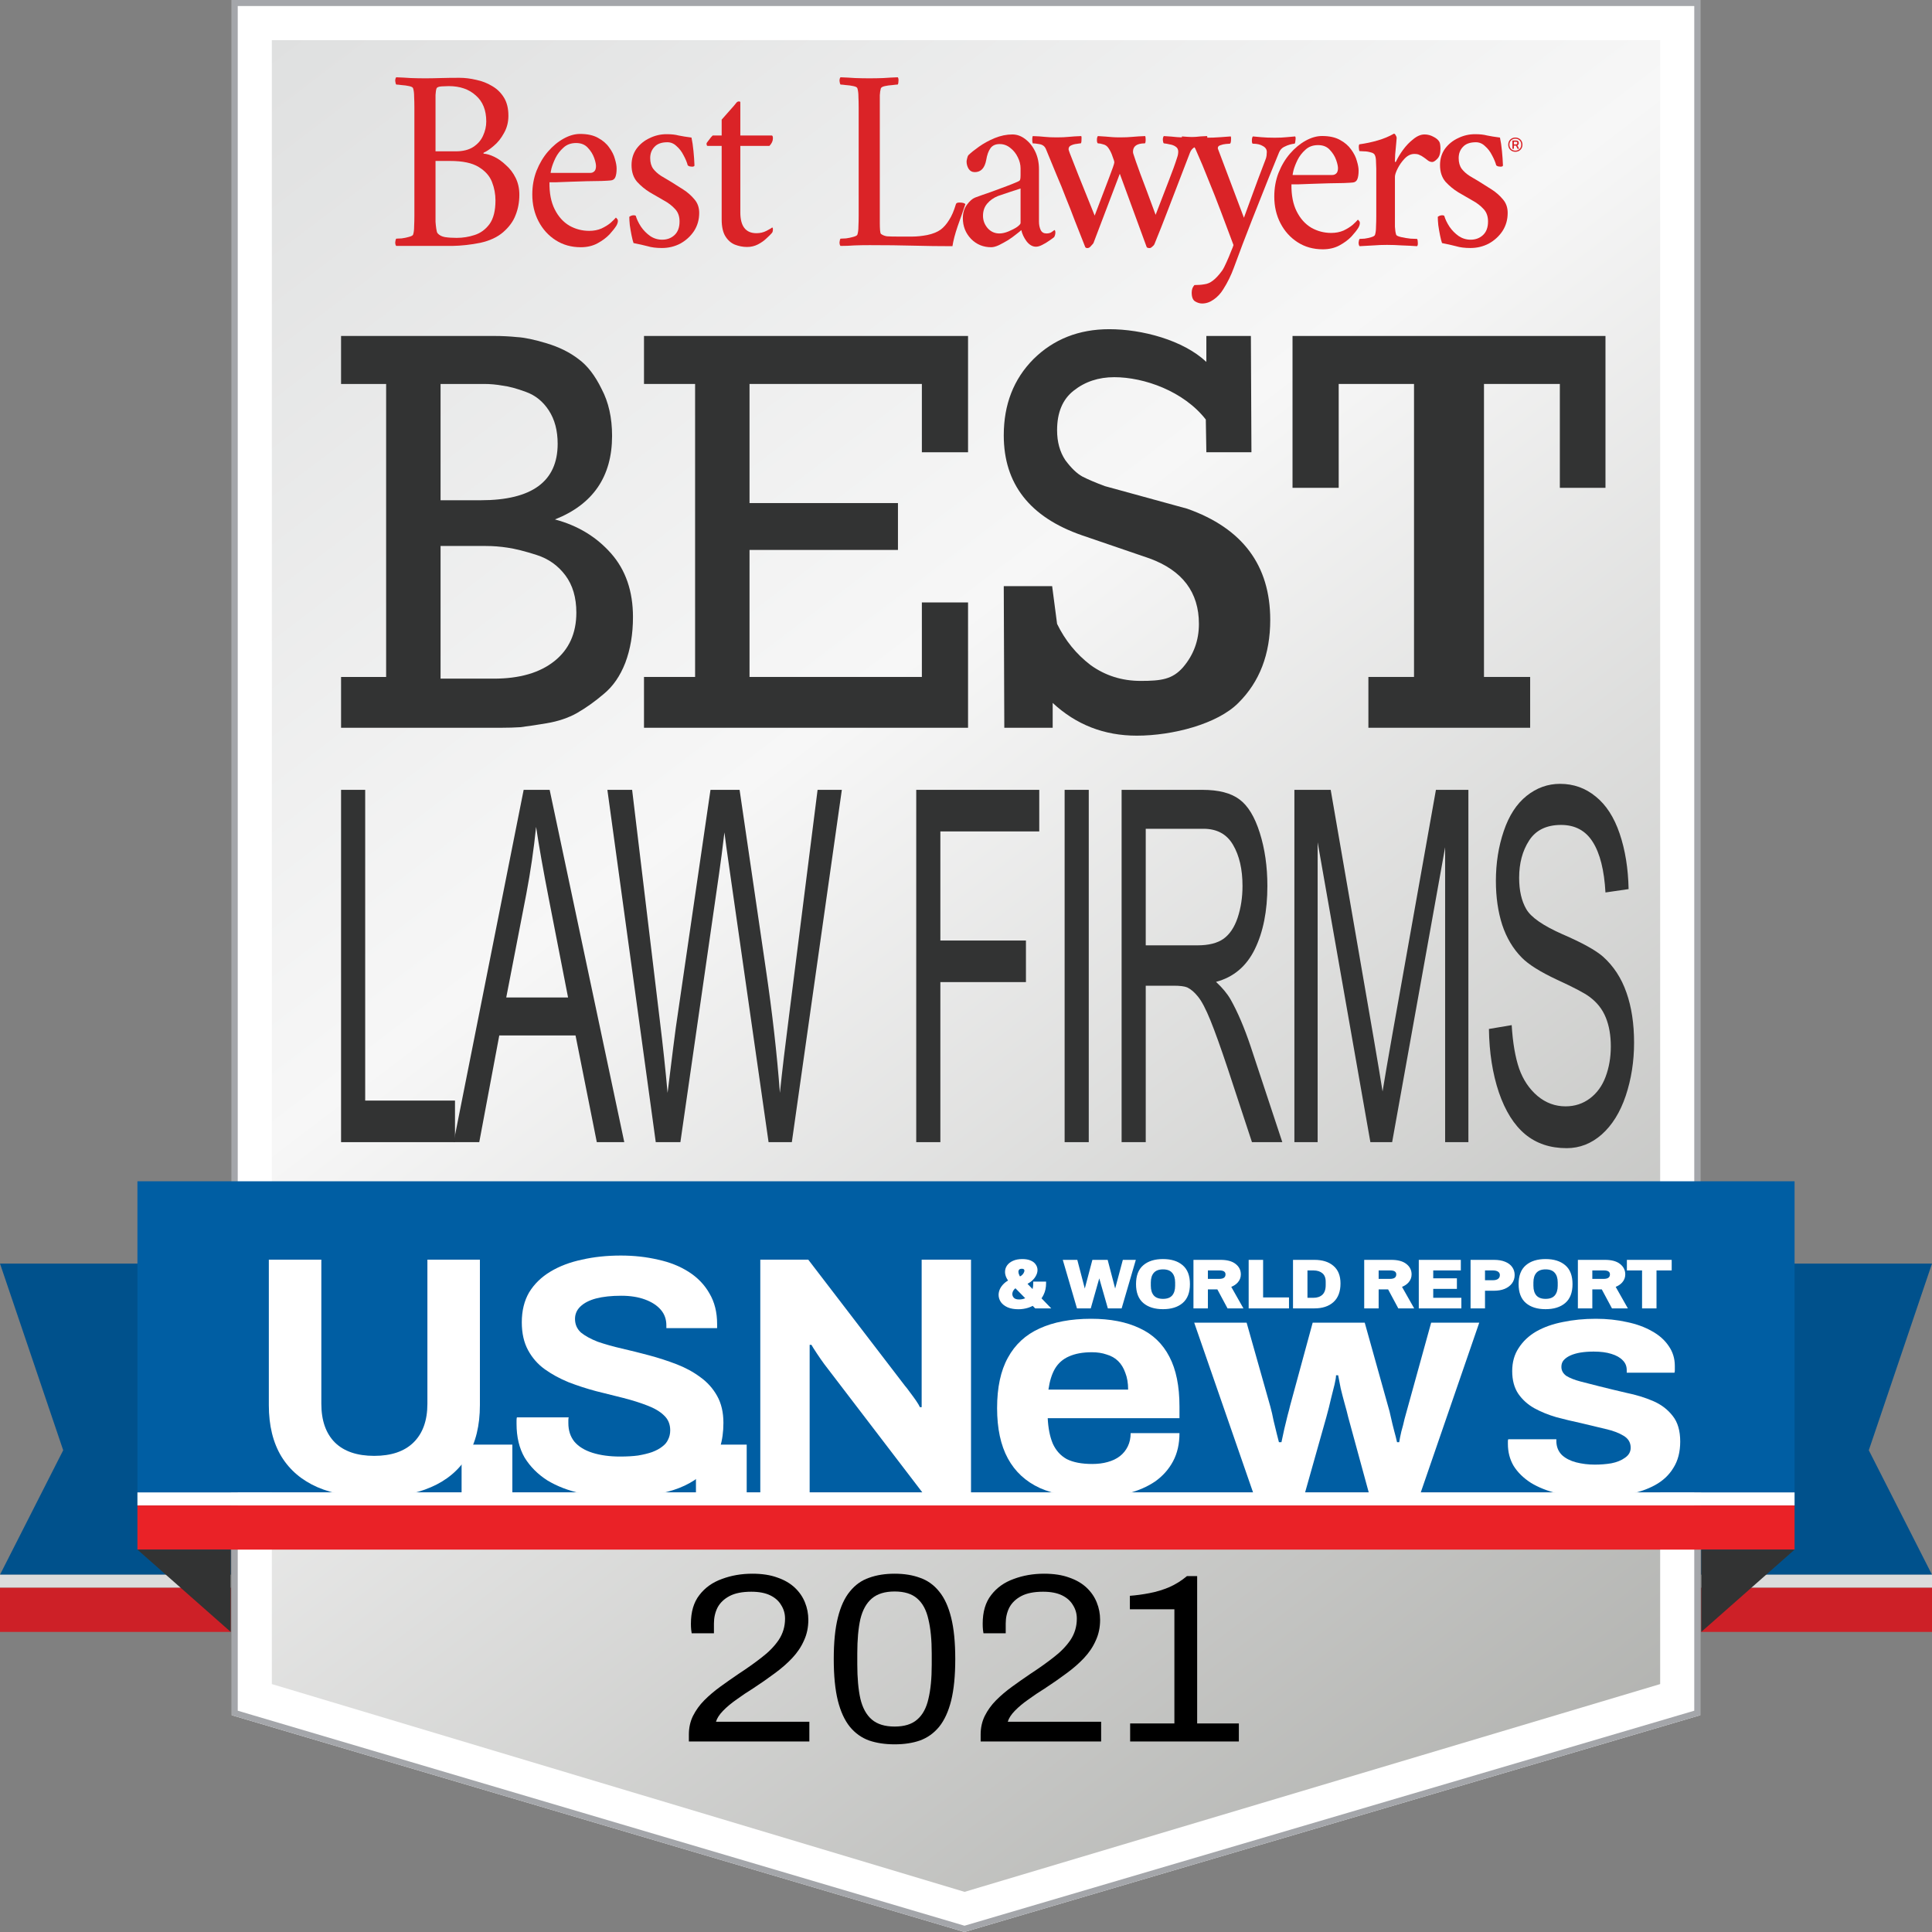 <svg width="244" height="244" viewBox="0 0 244 244" fill="none" xmlns="http://www.w3.org/2000/svg">
<rect x="0" y="0" width="244" height="244" fill="#808080" stroke="none"/>
<path d="M214.862 159.582H244L236.019 183.158L244 198.876H214.862V159.582Z" fill="#00518C"/>
<rect x="214.862" y="198.876" width="29.138" height="1.648" fill="#DBDBDC"/>
<rect x="214.862" y="200.524" width="29.138" height="5.577" fill="#CD2027"/>
<path d="M29.138 159.582H7.30157e-05L7.981 183.158L7.30157e-05 198.876H29.138V159.582Z" fill="#00518C"/>
<rect width="29.138" height="1.648" transform="matrix(-1 0 0 1 29.138 198.876)" fill="#DBDBDC"/>
<rect width="29.138" height="5.577" transform="matrix(-1 0 0 1 29.138 200.524)" fill="#CD2027"/>
<path d="M29.265 0H214.735V216.621L121.81 244L29.265 216.621V0Z" fill="white"/>
<path fill-rule="evenodd" clip-rule="evenodd" d="M213.975 0.761H30.025V216.053L121.811 243.207L213.975 216.053V0.761ZM214.735 216.621L121.81 244L29.265 216.621V0H214.735V216.621Z" fill="#A4A6AA"/>
<path d="M34.332 5.07H209.668V212.689L121.82 238.93L34.332 212.689V5.07Z" fill="url(#paint0_linear_17_81)"/>
<rect x="17.356" y="149.189" width="209.288" height="39.294" fill="#005EA3"/>
<rect x="17.356" y="188.482" width="209.288" height="1.648" fill="white"/>
<rect x="17.356" y="190.13" width="209.288" height="5.577" fill="#EA2227"/>
<path d="M29.138 206.101L17.356 195.707L29.138 195.707L29.138 206.101Z" fill="#323333"/>
<path d="M214.862 206.101L226.644 195.707L214.862 195.707L214.862 206.101Z" fill="#323333"/>
<path d="M43.074 91.912V85.495H48.767V48.491H43.074V42.431H62.444C63.416 42.431 64.365 42.478 65.291 42.573C66.217 42.621 67.466 42.882 69.04 43.358C70.614 43.833 71.956 44.498 73.067 45.354C74.178 46.162 75.15 47.422 75.983 49.133C76.863 50.796 77.302 52.769 77.302 55.05C77.302 60.184 74.895 63.701 70.082 65.603C72.951 66.363 75.312 67.789 77.163 69.881C79.015 71.972 79.941 74.658 79.941 77.937C79.941 80.076 79.617 82.001 78.969 83.713C78.321 85.376 77.418 86.683 76.261 87.634C75.15 88.585 74.016 89.393 72.859 90.058C71.748 90.676 70.475 91.104 69.04 91.342C67.605 91.579 66.495 91.746 65.708 91.841C64.967 91.888 64.18 91.912 63.347 91.912H43.074ZM55.64 63.179H60.709C67.189 63.179 70.429 60.802 70.429 56.049C70.429 54.385 70.059 52.983 69.318 51.842C68.577 50.701 67.605 49.917 66.402 49.489C65.245 49.061 64.273 48.8 63.486 48.705C62.699 48.562 61.912 48.491 61.125 48.491H55.64V63.179ZM55.64 85.709H62.375C65.615 85.709 68.161 84.972 70.012 83.499C71.864 82.025 72.789 79.981 72.789 77.367C72.789 75.466 72.327 73.897 71.401 72.661C70.475 71.425 69.272 70.57 67.79 70.095C66.309 69.619 65.083 69.31 64.111 69.168C63.185 69.025 62.259 68.954 61.334 68.954H55.64V85.709Z" fill="#323333"/>
<path d="M116.426 85.495V76.084H122.258V91.912H81.333V85.495H87.787V48.491H81.333V42.431H122.258V57.118H116.426V48.491H94.66V63.535H113.406V69.453H94.66V85.495H116.426Z" fill="#323333"/>
<path d="M126.838 91.912L126.769 74.024H132.879L133.504 78.793C134.522 80.884 135.934 82.619 137.739 83.998C139.59 85.329 141.696 85.994 144.057 85.994C146.649 85.994 148.061 85.804 149.403 84.283C150.745 82.714 151.416 80.884 151.416 78.793C151.416 74.8 149.333 72.043 145.168 70.522L136.628 67.599C130.055 65.317 126.769 61.111 126.769 54.979C126.769 51.082 128.019 47.873 130.518 45.354C133.064 42.835 136.258 41.575 140.099 41.575C144.219 41.575 149.439 42.953 152.355 45.71V42.431H157.979L158.049 57.118H152.355L152.286 52.983C149.509 49.418 144.52 47.636 140.724 47.636C138.734 47.636 137.021 48.206 135.587 49.347C134.198 50.44 133.504 52.103 133.504 54.337C133.504 55.811 133.851 57.071 134.545 58.116C135.286 59.115 136.003 59.804 136.697 60.184C137.438 60.564 138.387 60.968 139.544 61.396L149.939 64.248C156.928 66.72 160.423 71.402 160.423 78.294C160.423 82.619 159.08 86.113 156.396 88.775C153.757 91.437 148.107 92.91 143.571 92.91C139.451 92.91 135.911 91.532 132.948 88.775V91.912H126.838Z" fill="#323333"/>
<path d="M187.418 48.491V85.495H193.25V91.912H172.82V85.495H178.582V48.491H169.07V61.61H163.238V42.431H202.762V61.61H196.999V48.491H187.418Z" fill="#323333"/>
<path d="M43.074 144.247V99.753H46.121V138.996H57.463V144.247H43.074Z" fill="#323333"/>
<path d="M57.291 144.247L66.135 99.753H69.418L78.843 144.247H75.372L72.686 130.771H63.056L60.527 144.247H57.291ZM63.936 125.976H71.743L69.34 113.654C68.607 109.91 68.062 106.835 67.706 104.427C67.413 107.28 66.999 110.113 66.465 112.925L63.936 125.976Z" fill="#323333"/>
<path d="M82.819 144.247L76.708 99.753H79.834L83.337 128.92C83.714 131.975 84.039 135.01 84.311 138.025C84.898 133.27 85.243 130.528 85.348 129.8L89.731 99.753H93.406L96.705 122.273C97.532 127.858 98.129 133.108 98.496 138.025C98.789 135.213 99.171 131.985 99.643 128.343L103.256 99.753H106.319L100.004 144.247H97.066L92.213 110.345C91.804 107.513 91.563 105.773 91.49 105.125C91.249 107.169 91.024 108.909 90.814 110.345L85.929 144.247H82.819Z" fill="#323333"/>
<path d="M115.715 144.247V99.753H131.251V105.004H118.762V118.783H129.57V124.033H118.762V144.247H115.715Z" fill="#323333"/>
<path d="M134.456 144.247V99.753H137.504V144.247H134.456Z" fill="#323333"/>
<path d="M141.652 144.247V99.753H151.863C153.915 99.753 155.476 100.158 156.544 100.967C157.612 101.756 158.466 103.162 159.104 105.186C159.743 107.209 160.063 109.445 160.063 111.893C160.063 115.05 159.534 117.71 158.476 119.875C157.418 122.04 155.785 123.416 153.575 124.003C154.381 124.752 154.994 125.49 155.413 126.219C156.303 127.797 157.146 129.77 157.942 132.137L161.948 144.247H158.115L155.067 134.99C154.177 132.319 153.444 130.276 152.868 128.859C152.292 127.443 151.774 126.451 151.313 125.885C150.863 125.318 150.402 124.924 149.931 124.701C149.585 124.56 149.02 124.489 148.234 124.489H144.7V144.247H141.652ZM144.7 119.39H151.25C152.643 119.39 153.732 119.117 154.517 118.57C155.303 118.004 155.9 117.114 156.308 115.9C156.717 114.665 156.921 113.33 156.921 111.893C156.921 109.789 156.523 108.059 155.727 106.703C154.942 105.348 153.695 104.67 151.988 104.67H144.7V119.39Z" fill="#323333"/>
<path d="M163.473 144.247V99.753H168.059L173.51 131.257C174.013 134.191 174.38 136.386 174.61 137.843C174.872 136.224 175.28 133.847 175.835 130.711L181.349 99.753H185.449V144.247H182.511V107.007L175.819 144.247H173.071L166.41 106.369V144.247H163.473Z" fill="#323333"/>
<path d="M188.042 129.952L190.917 129.466C191.053 131.692 191.367 133.523 191.859 134.96C192.362 136.376 193.137 137.529 194.184 138.42C195.231 139.29 196.409 139.725 197.718 139.725C198.881 139.725 199.907 139.391 200.797 138.723C201.687 138.055 202.347 137.145 202.777 135.992C203.216 134.818 203.436 133.543 203.436 132.167C203.436 130.771 203.227 129.557 202.808 128.525C202.389 127.473 201.698 126.593 200.734 125.885C200.117 125.419 198.75 124.701 196.635 123.73C194.519 122.739 193.037 121.808 192.189 120.938C191.089 119.825 190.267 118.449 189.723 116.81C189.189 115.151 188.922 113.299 188.922 111.256C188.922 109.01 189.252 106.916 189.911 104.973C190.571 103.011 191.535 101.523 192.802 100.512C194.069 99.5 195.477 98.994 197.027 98.994C198.734 98.994 200.237 99.531 201.536 100.603C202.845 101.655 203.85 103.213 204.552 105.277C205.253 107.341 205.63 109.678 205.683 112.288L202.761 112.713C202.604 109.9 202.07 107.776 201.159 106.339C200.258 104.903 198.923 104.184 197.153 104.184C195.31 104.184 193.964 104.842 193.116 106.157C192.278 107.452 191.859 109.02 191.859 110.861C191.859 112.46 192.158 113.775 192.755 114.807C193.341 115.839 194.87 116.901 197.341 117.994C199.823 119.066 201.525 120.007 202.447 120.816C203.787 122.01 204.777 123.528 205.416 125.369C206.054 127.19 206.374 129.294 206.374 131.682C206.374 134.049 206.023 136.285 205.321 138.389C204.62 140.473 203.609 142.102 202.29 143.276C200.981 144.429 199.504 145.006 197.86 145.006C195.776 145.006 194.027 144.419 192.613 143.245C191.21 142.072 190.105 140.311 189.299 137.964C188.503 135.597 188.084 132.926 188.042 129.952Z" fill="#323333"/>
<path d="M58.02 9.826C58.711 9.826 59.423 9.913 60.157 10.088C60.889 10.241 61.56 10.504 62.167 10.876C62.775 11.226 63.267 11.707 63.644 12.32C64.021 12.932 64.209 13.698 64.209 14.617C64.209 15.427 64.021 16.16 63.644 16.816C63.288 17.472 62.858 18.009 62.356 18.424C61.874 18.84 61.455 19.124 61.099 19.277C61.036 19.321 61.036 19.365 61.099 19.409C61.476 19.431 61.916 19.562 62.419 19.802C62.921 20.043 63.413 20.393 63.895 20.853C64.398 21.29 64.806 21.826 65.12 22.461C65.434 23.095 65.591 23.806 65.591 24.594C65.591 25.513 65.434 26.366 65.12 27.154C64.827 27.942 64.303 28.664 63.549 29.32C62.816 29.954 61.853 30.403 60.659 30.666C59.465 30.906 58.282 31.038 57.109 31.059H50.041C49.957 30.972 49.915 30.819 49.915 30.6C49.936 30.381 49.978 30.228 50.041 30.14C50.166 30.14 50.397 30.13 50.732 30.108C51.067 30.064 51.381 29.998 51.674 29.911C51.988 29.823 52.156 29.725 52.177 29.615C52.261 29.353 52.302 29.014 52.302 28.598C52.323 28.182 52.334 27.734 52.334 27.252V13.567C52.334 13.086 52.323 12.637 52.302 12.221C52.302 11.784 52.261 11.434 52.177 11.171C52.156 11.04 51.988 10.941 51.674 10.876C51.381 10.81 51.067 10.767 50.732 10.745C50.397 10.701 50.166 10.679 50.041 10.679C49.978 10.591 49.936 10.438 49.915 10.22C49.915 10.001 49.957 9.848 50.041 9.76C50.669 9.782 51.287 9.815 51.894 9.858C52.501 9.88 53.098 9.891 53.685 9.891C54.292 9.891 54.941 9.88 55.633 9.858C56.324 9.837 57.12 9.826 58.02 9.826ZM55.004 20.328V27.285C55.004 27.438 55.004 27.679 55.004 28.007C55.025 28.314 55.057 28.609 55.099 28.893C55.14 29.178 55.193 29.364 55.256 29.451C55.486 29.714 55.8 29.878 56.198 29.944C56.617 30.009 57.109 30.042 57.675 30.042C58.45 30.042 59.203 29.922 59.937 29.681C60.691 29.44 61.319 28.981 61.822 28.303C62.324 27.602 62.575 26.607 62.575 25.316C62.575 24.507 62.429 23.73 62.136 22.986C61.843 22.22 61.277 21.586 60.439 21.082C59.622 20.579 58.429 20.328 56.858 20.328H55.004ZM55.004 19.113H57.549C58.471 19.113 59.214 18.927 59.779 18.555C60.345 18.183 60.753 17.713 61.005 17.144C61.277 16.553 61.413 15.952 61.413 15.339C61.413 13.917 60.973 12.823 60.094 12.057C59.235 11.27 58.093 10.876 56.669 10.876C56.481 10.876 56.188 10.887 55.79 10.909C55.413 10.931 55.193 11.018 55.13 11.171C55.067 11.346 55.025 11.62 55.004 11.992C55.004 12.364 55.004 12.758 55.004 13.173C55.004 13.261 55.004 13.337 55.004 13.403C55.004 13.469 55.004 13.534 55.004 13.6V19.113Z" fill="#DA2327"/>
<path d="M69.394 23.019C69.373 24.375 69.593 25.513 70.054 26.432C70.514 27.351 71.132 28.04 71.907 28.5C72.682 28.937 73.52 29.156 74.42 29.156C74.986 29.156 75.499 29.057 75.96 28.86C76.421 28.642 76.808 28.401 77.122 28.139C77.436 27.854 77.656 27.635 77.782 27.482C77.803 27.482 77.845 27.526 77.908 27.613C77.991 27.679 78.033 27.777 78.033 27.909C78.033 28.084 77.971 28.281 77.845 28.5C77.656 28.806 77.363 29.178 76.965 29.615C76.567 30.031 76.064 30.403 75.457 30.731C74.85 31.059 74.148 31.224 73.352 31.224C72.159 31.224 71.101 30.928 70.179 30.337C69.258 29.747 68.535 28.948 68.011 27.942C67.488 26.935 67.226 25.808 67.226 24.561C67.226 23.489 67.404 22.494 67.76 21.575C68.137 20.634 68.619 19.824 69.205 19.146C69.813 18.446 70.472 17.899 71.185 17.505C71.897 17.111 72.588 16.915 73.258 16.915C74.18 16.915 74.934 17.079 75.52 17.407C76.127 17.735 76.599 18.14 76.934 18.621C77.29 19.102 77.531 19.584 77.656 20.065C77.803 20.546 77.876 20.951 77.876 21.279C77.876 21.739 77.824 22.1 77.719 22.362C77.614 22.625 77.415 22.767 77.122 22.789C76.934 22.811 76.557 22.833 75.991 22.855C75.447 22.855 74.818 22.866 74.106 22.887C73.394 22.909 72.692 22.931 72.001 22.953C71.31 22.975 70.724 22.997 70.242 23.019C69.76 23.019 69.478 23.019 69.394 23.019ZM69.551 21.837H74.546C74.735 21.837 74.892 21.783 75.017 21.673C75.164 21.564 75.248 21.367 75.269 21.082C75.29 20.82 75.216 20.448 75.049 19.967C74.881 19.485 74.609 19.048 74.232 18.654C73.876 18.26 73.384 18.063 72.755 18.063C72.106 18.063 71.572 18.26 71.153 18.654C70.734 19.026 70.399 19.463 70.148 19.967C69.917 20.448 69.75 20.886 69.645 21.279C69.561 21.651 69.53 21.837 69.551 21.837Z" fill="#DA2327"/>
<path d="M84.189 16.947C84.796 16.947 85.299 17.002 85.697 17.111C86.116 17.199 86.661 17.286 87.331 17.374C87.436 17.855 87.519 18.424 87.582 19.081C87.645 19.715 87.687 20.317 87.708 20.886C87.708 20.995 87.603 21.05 87.394 21.05C87.31 21.05 87.216 21.039 87.111 21.017C87.027 20.995 86.943 20.951 86.859 20.886C86.755 20.492 86.577 20.065 86.326 19.606C86.095 19.146 85.802 18.763 85.446 18.457C85.111 18.129 84.723 17.965 84.283 17.965C83.55 17.965 83.006 18.162 82.65 18.555C82.294 18.927 82.116 19.398 82.116 19.967C82.116 20.514 82.241 20.962 82.493 21.312C82.744 21.64 83.069 21.936 83.467 22.198C83.885 22.439 84.325 22.701 84.786 22.986C85.247 23.27 85.749 23.588 86.294 23.938C86.839 24.288 87.31 24.703 87.708 25.185C88.106 25.644 88.305 26.213 88.305 26.891C88.305 27.745 88.085 28.51 87.645 29.189C87.205 29.845 86.629 30.37 85.917 30.764C85.205 31.136 84.43 31.322 83.592 31.322C82.88 31.322 82.273 31.245 81.77 31.092C81.267 30.961 80.681 30.83 80.011 30.698C79.927 30.458 79.843 30.13 79.76 29.714C79.676 29.298 79.602 28.871 79.54 28.434C79.498 27.996 79.477 27.646 79.477 27.384C79.644 27.252 79.833 27.187 80.042 27.187C80.147 27.187 80.231 27.209 80.293 27.252C80.419 27.69 80.639 28.149 80.953 28.631C81.267 29.09 81.655 29.484 82.116 29.812C82.576 30.119 83.079 30.272 83.624 30.272C84.252 30.272 84.776 30.075 85.195 29.681C85.613 29.287 85.823 28.718 85.823 27.974C85.823 27.318 85.634 26.793 85.257 26.399C84.88 25.983 84.409 25.622 83.844 25.316C83.278 24.988 82.692 24.649 82.084 24.299C81.477 23.927 80.932 23.478 80.451 22.953C79.99 22.406 79.76 21.706 79.76 20.853C79.76 20.065 79.969 19.376 80.388 18.785C80.828 18.194 81.383 17.746 82.053 17.44C82.723 17.111 83.435 16.947 84.189 16.947Z" fill="#DA2327"/>
<path d="M93.499 17.111H97.458C97.563 17.111 97.615 17.232 97.615 17.472C97.615 17.801 97.468 18.118 97.175 18.424H93.499V26.826C93.499 28.576 94.18 29.451 95.541 29.451C96.002 29.451 96.421 29.353 96.798 29.156C97.175 28.959 97.416 28.817 97.521 28.729C97.584 28.751 97.615 28.817 97.615 28.926C97.615 29.167 97.573 29.331 97.489 29.418C97.343 29.593 97.112 29.823 96.798 30.108C96.505 30.392 96.149 30.644 95.73 30.863C95.311 31.081 94.85 31.191 94.348 31.191C93.824 31.191 93.311 31.092 92.808 30.895C92.326 30.698 91.929 30.348 91.614 29.845C91.3 29.342 91.143 28.631 91.143 27.712V18.424H89.353C89.311 18.424 89.279 18.391 89.258 18.326C89.237 18.238 89.227 18.172 89.227 18.129C89.227 18.085 89.29 17.987 89.415 17.833C89.541 17.658 89.667 17.494 89.792 17.341C89.939 17.188 90.012 17.111 90.012 17.111H91.143V15.11C91.353 14.869 91.594 14.595 91.866 14.289C92.159 13.961 92.421 13.665 92.651 13.403C92.882 13.118 93.007 12.965 93.028 12.943C93.112 12.856 93.206 12.812 93.311 12.812C93.437 12.812 93.499 12.845 93.499 12.911V17.111Z" fill="#DA2327"/>
<path d="M111.115 27.252C111.115 27.296 111.115 27.362 111.115 27.449C111.115 27.646 111.115 27.909 111.115 28.237C111.115 28.543 111.126 28.828 111.147 29.09C111.168 29.353 111.21 29.506 111.272 29.55C111.482 29.703 111.733 29.801 112.026 29.845C112.341 29.867 112.822 29.878 113.472 29.878H115.199C115.786 29.878 116.425 29.812 117.116 29.681C117.828 29.528 118.393 29.298 118.812 28.992C119.189 28.707 119.535 28.314 119.849 27.81C120.184 27.307 120.477 26.629 120.729 25.776C120.771 25.644 120.917 25.579 121.168 25.579C121.545 25.579 121.797 25.644 121.922 25.776C121.629 26.651 121.305 27.581 120.949 28.565C120.613 29.55 120.394 30.392 120.289 31.092C118.634 31.092 116.99 31.07 115.357 31.026C113.723 30.983 111.88 30.961 109.827 30.961C109.115 30.961 108.476 30.972 107.911 30.994C107.345 31.038 106.759 31.059 106.152 31.059C106.068 30.972 106.026 30.819 106.026 30.6C106.047 30.381 106.089 30.228 106.152 30.14C106.277 30.14 106.508 30.13 106.843 30.108C107.178 30.064 107.492 29.998 107.785 29.911C108.099 29.823 108.267 29.725 108.288 29.615C108.372 29.353 108.414 29.014 108.414 28.598C108.434 28.182 108.445 27.734 108.445 27.252V13.567C108.445 13.086 108.434 12.637 108.414 12.221C108.414 11.784 108.372 11.434 108.288 11.171C108.267 11.04 108.099 10.941 107.785 10.876C107.492 10.81 107.178 10.767 106.843 10.745C106.508 10.701 106.277 10.679 106.152 10.679C106.089 10.591 106.047 10.438 106.026 10.22C106.026 10.001 106.068 9.848 106.152 9.76C106.78 9.782 107.398 9.815 108.005 9.858C108.612 9.88 109.209 9.891 109.796 9.891C110.403 9.891 110.99 9.88 111.555 9.858C112.142 9.815 112.749 9.782 113.377 9.76C113.461 9.848 113.492 10.001 113.472 10.22C113.472 10.438 113.44 10.591 113.377 10.679C113.252 10.679 113.021 10.701 112.686 10.745C112.351 10.767 112.037 10.81 111.744 10.876C111.45 10.941 111.283 11.04 111.241 11.171C111.178 11.39 111.136 11.674 111.115 12.024C111.115 12.375 111.115 12.758 111.115 13.173C111.115 13.239 111.115 13.304 111.115 13.37C111.115 13.436 111.115 13.501 111.115 13.567V27.252Z" fill="#DA2327"/>
<path d="M127.854 16.98C128.44 16.98 128.985 17.177 129.488 17.571C130.011 17.965 130.43 18.49 130.744 19.146C131.058 19.802 131.216 20.546 131.216 21.378V27.974C131.216 28.39 131.289 28.751 131.435 29.057C131.582 29.342 131.823 29.484 132.158 29.484C132.451 29.484 132.682 29.418 132.849 29.287C133.017 29.156 133.121 29.079 133.163 29.057C133.205 29.057 133.237 29.09 133.258 29.156C133.279 29.221 133.289 29.276 133.289 29.32C133.289 29.561 133.237 29.768 133.132 29.944C133.006 30.053 132.797 30.206 132.504 30.403C132.231 30.6 131.938 30.775 131.624 30.928C131.331 31.081 131.069 31.158 130.839 31.158C130.399 31.158 130.001 30.928 129.645 30.469C129.31 30.009 129.09 29.539 128.985 29.057C128.901 29.145 128.702 29.309 128.388 29.55C128.095 29.79 127.749 30.042 127.351 30.305C126.953 30.545 126.555 30.764 126.158 30.961C125.781 31.136 125.456 31.224 125.184 31.224C124.178 31.224 123.33 30.873 122.639 30.173C121.948 29.451 121.602 28.576 121.602 27.548C121.602 26.891 121.77 26.334 122.105 25.874C122.461 25.393 122.806 25.086 123.142 24.955C123.728 24.736 124.377 24.507 125.089 24.266C125.822 24.003 126.503 23.752 127.131 23.511C127.76 23.27 128.221 23.084 128.514 22.953C128.681 22.887 128.786 22.811 128.828 22.723C128.87 22.614 128.891 22.417 128.891 22.133V21.279C128.891 20.798 128.776 20.328 128.545 19.868C128.315 19.387 128.001 18.993 127.603 18.687C127.205 18.358 126.754 18.194 126.252 18.194C125.728 18.194 125.341 18.369 125.089 18.72C124.838 19.07 124.66 19.562 124.555 20.196C124.367 21.225 123.885 21.739 123.11 21.739C122.775 21.739 122.513 21.597 122.325 21.312C122.157 21.028 122.073 20.721 122.073 20.393C122.073 20.328 122.094 20.207 122.136 20.032C122.178 19.835 122.231 19.693 122.293 19.606C122.608 19.299 123.058 18.938 123.644 18.523C124.231 18.107 124.89 17.746 125.623 17.44C126.377 17.133 127.121 16.98 127.854 16.98ZM126.22 29.484C126.576 29.484 126.964 29.396 127.383 29.221C127.802 29.047 128.158 28.86 128.451 28.664C128.744 28.445 128.891 28.281 128.891 28.171V23.806C128.493 23.938 127.99 24.102 127.383 24.299C126.775 24.496 126.325 24.649 126.032 24.758C125.487 24.977 125.037 25.294 124.681 25.71C124.325 26.126 124.147 26.64 124.147 27.252C124.147 27.843 124.346 28.368 124.744 28.828C125.142 29.265 125.634 29.484 126.22 29.484Z" fill="#DA2327"/>
<path d="M133.476 17.35C134.063 17.35 134.565 17.328 134.984 17.284C135.424 17.24 135.948 17.207 136.555 17.186C136.597 17.273 136.607 17.437 136.586 17.678C136.586 17.919 136.555 18.061 136.492 18.105C136.408 18.105 136.241 18.126 135.989 18.17C135.738 18.192 135.497 18.258 135.267 18.367C135.057 18.455 134.953 18.619 134.953 18.859C134.953 18.903 135.005 19.067 135.11 19.352C135.298 19.855 135.654 20.763 136.178 22.076C136.702 23.388 137.393 25.106 138.251 27.228C139.047 25.15 139.655 23.552 140.074 22.437C140.513 21.299 140.733 20.653 140.733 20.5C140.733 20.391 140.66 20.15 140.513 19.778C140.388 19.384 140.22 19.034 140.011 18.728C139.843 18.465 139.623 18.301 139.351 18.236C139.079 18.148 138.848 18.105 138.66 18.105C138.576 18.061 138.534 17.919 138.534 17.678C138.534 17.437 138.576 17.273 138.66 17.186C139.079 17.207 139.414 17.229 139.665 17.251C139.937 17.273 140.199 17.295 140.451 17.317C140.702 17.339 141.037 17.35 141.456 17.35C142.042 17.35 142.566 17.328 143.027 17.284C143.487 17.24 144.022 17.207 144.629 17.186C144.671 17.273 144.692 17.437 144.692 17.678C144.692 17.897 144.66 18.039 144.597 18.105C143.592 18.105 143.09 18.455 143.09 19.155C143.09 19.264 143.11 19.373 143.152 19.483C143.278 19.899 143.561 20.708 144.001 21.912C144.461 23.115 145.111 24.854 145.948 27.13C146.556 25.576 147.1 24.165 147.582 22.896C148.085 21.605 148.441 20.621 148.65 19.942C148.713 19.767 148.755 19.614 148.776 19.483C148.797 19.352 148.807 19.253 148.807 19.188C148.807 18.881 148.703 18.662 148.493 18.531C148.284 18.378 148.032 18.279 147.739 18.236C147.467 18.17 147.215 18.126 146.985 18.105C146.922 18.061 146.88 17.919 146.859 17.678C146.859 17.437 146.901 17.273 146.985 17.186C147.404 17.207 147.729 17.229 147.959 17.251C148.189 17.273 148.42 17.295 148.65 17.317C148.901 17.339 149.237 17.35 149.655 17.35C150.242 17.35 150.703 17.328 151.038 17.284C151.373 17.24 151.844 17.207 152.452 17.186C152.472 17.229 152.483 17.372 152.483 17.612C152.504 17.853 152.462 18.017 152.357 18.105C152.274 18.105 152.085 18.137 151.792 18.203C151.52 18.269 151.226 18.389 150.912 18.564C150.619 18.717 150.409 18.958 150.284 19.286C149.718 20.774 149.205 22.108 148.744 23.29C148.305 24.449 147.854 25.62 147.394 26.801C146.954 27.961 146.43 29.285 145.823 30.773C145.781 30.904 145.687 31.024 145.54 31.134C145.414 31.265 145.299 31.33 145.194 31.33C144.985 31.33 144.859 31.287 144.817 31.199L141.424 21.944L138.094 30.707C138.073 30.751 137.979 30.86 137.812 31.035C137.665 31.232 137.508 31.33 137.34 31.33C137.194 31.33 137.099 31.287 137.058 31.199C136.576 29.952 136.136 28.836 135.738 27.852C135.361 26.845 134.984 25.883 134.607 24.964C134.251 24.023 133.864 23.071 133.445 22.108C133.047 21.124 132.596 20.03 132.094 18.826C131.947 18.476 131.675 18.269 131.277 18.203C130.9 18.137 130.617 18.105 130.429 18.105C130.387 17.995 130.366 17.842 130.366 17.645C130.366 17.426 130.387 17.273 130.429 17.186C131.057 17.207 131.56 17.24 131.937 17.284C132.335 17.328 132.848 17.35 133.476 17.35Z" fill="#DA2327"/>
<path d="M152.357 17.393C152.944 17.393 153.53 17.371 154.117 17.327C154.724 17.284 155.164 17.251 155.436 17.229C155.478 17.316 155.488 17.491 155.467 17.754C155.447 18.017 155.394 18.148 155.31 18.148C155.248 18.148 155.091 18.159 154.839 18.181C154.588 18.202 154.347 18.257 154.117 18.345C153.907 18.41 153.802 18.531 153.802 18.706C153.802 18.749 153.813 18.793 153.834 18.837L157.101 27.501C157.101 27.501 157.185 27.271 157.352 26.812C157.52 26.331 157.74 25.729 158.012 25.007C158.284 24.263 158.578 23.464 158.892 22.611C159.206 21.758 159.51 20.959 159.803 20.215C159.887 20.018 159.939 19.832 159.96 19.657C159.981 19.46 159.991 19.307 159.991 19.198C159.991 18.87 159.824 18.618 159.489 18.443C159.175 18.246 158.756 18.148 158.232 18.148C158.148 18.148 158.106 18.017 158.106 17.754C158.106 17.491 158.148 17.316 158.232 17.229C158.463 17.251 158.819 17.284 159.3 17.327C159.803 17.371 160.368 17.393 160.997 17.393C161.583 17.393 162.075 17.371 162.473 17.327C162.892 17.284 163.259 17.251 163.573 17.229C163.636 17.316 163.646 17.491 163.604 17.754C163.583 18.017 163.541 18.148 163.479 18.148C163.395 18.148 163.217 18.181 162.945 18.246C162.693 18.312 162.421 18.421 162.128 18.574C161.855 18.727 161.656 18.957 161.531 19.264C161.07 20.401 160.651 21.43 160.274 22.349C159.918 23.267 159.562 24.165 159.206 25.04C158.871 25.893 158.515 26.79 158.138 27.731C157.782 28.65 157.384 29.678 156.944 30.816C156.567 31.8 156.201 32.785 155.844 33.77C155.488 34.754 155.038 35.673 154.494 36.526C154.158 37.073 153.75 37.511 153.268 37.839C152.808 38.167 152.326 38.331 151.823 38.331C151.53 38.331 151.237 38.244 150.944 38.069C150.65 37.894 150.504 37.522 150.504 36.953C150.504 36.756 150.535 36.57 150.598 36.395C150.682 36.22 150.766 36.089 150.849 36.001C151.331 36.001 151.75 35.968 152.106 35.903C152.483 35.859 152.839 35.706 153.174 35.443C153.53 35.181 153.918 34.765 154.337 34.196C154.504 33.955 154.693 33.594 154.902 33.113C155.111 32.654 155.3 32.205 155.467 31.767C155.656 31.33 155.761 31.056 155.782 30.947C155.216 29.416 154.682 27.993 154.179 26.681C153.677 25.346 153.164 24.044 152.64 22.775C152.137 21.484 151.582 20.161 150.975 18.804C150.828 18.476 150.567 18.29 150.19 18.246C149.813 18.181 149.53 18.148 149.341 18.148C149.299 18.148 149.279 18.148 149.279 18.148C149.258 18.148 149.247 18.006 149.247 17.721C149.247 17.415 149.258 17.251 149.279 17.229C149.572 17.251 150.001 17.284 150.567 17.327C151.132 17.371 151.729 17.393 152.357 17.393Z" fill="#DA2327"/>
<path d="M163.102 23.281C163.081 24.638 163.301 25.776 163.761 26.695C164.222 27.613 164.84 28.303 165.615 28.762C166.39 29.2 167.228 29.418 168.128 29.418C168.694 29.418 169.207 29.32 169.668 29.123C170.128 28.904 170.516 28.664 170.83 28.401C171.144 28.117 171.364 27.898 171.49 27.745C171.511 27.745 171.553 27.788 171.615 27.876C171.699 27.942 171.741 28.04 171.741 28.171C171.741 28.346 171.678 28.543 171.553 28.762C171.364 29.068 171.071 29.44 170.673 29.878C170.275 30.294 169.772 30.666 169.165 30.994C168.558 31.322 167.856 31.486 167.06 31.486C165.866 31.486 164.809 31.191 163.887 30.6C162.965 30.009 162.243 29.211 161.719 28.204C161.196 27.198 160.934 26.071 160.934 24.824C160.934 23.752 161.112 22.756 161.468 21.837C161.845 20.896 162.327 20.087 162.913 19.409C163.521 18.709 164.18 18.162 164.892 17.768C165.604 17.374 166.296 17.177 166.966 17.177C167.887 17.177 168.641 17.341 169.228 17.669C169.835 17.997 170.306 18.402 170.642 18.884C170.998 19.365 171.238 19.846 171.364 20.328C171.511 20.809 171.584 21.214 171.584 21.542C171.584 22.001 171.532 22.362 171.427 22.625C171.322 22.887 171.123 23.03 170.83 23.052C170.642 23.073 170.265 23.095 169.699 23.117C169.154 23.117 168.526 23.128 167.814 23.15C167.102 23.172 166.4 23.194 165.709 23.216C165.018 23.238 164.432 23.259 163.95 23.281C163.468 23.281 163.185 23.281 163.102 23.281ZM163.259 22.1H168.254C168.442 22.1 168.599 22.045 168.725 21.936C168.872 21.826 168.956 21.63 168.976 21.345C168.997 21.082 168.924 20.71 168.757 20.229C168.589 19.748 168.317 19.31 167.94 18.916C167.584 18.523 167.091 18.326 166.463 18.326C165.814 18.326 165.28 18.523 164.861 18.916C164.442 19.288 164.107 19.726 163.856 20.229C163.625 20.71 163.458 21.148 163.353 21.542C163.269 21.914 163.238 22.1 163.259 22.1Z" fill="#DA2327"/>
<path d="M179.909 16.98C180.307 16.98 180.684 17.079 181.04 17.276C181.396 17.451 181.648 17.669 181.794 17.932C181.836 18.019 181.868 18.14 181.889 18.293C181.909 18.446 181.92 18.61 181.92 18.785C181.92 19.376 181.784 19.802 181.512 20.065C181.26 20.328 181.051 20.459 180.883 20.459C180.674 20.459 180.475 20.382 180.286 20.229C180.098 20.076 179.92 19.945 179.752 19.835C179.606 19.726 179.449 19.639 179.281 19.573C179.134 19.485 178.914 19.442 178.621 19.442C178.181 19.442 177.773 19.639 177.396 20.032C177.04 20.404 176.747 20.82 176.516 21.279C176.286 21.739 176.171 22.089 176.171 22.33V27.285C176.171 27.767 176.171 28.215 176.171 28.631C176.192 29.047 176.244 29.386 176.328 29.648C176.37 29.758 176.579 29.856 176.956 29.944C177.333 30.031 177.731 30.097 178.15 30.14C178.569 30.162 178.841 30.173 178.967 30.173C179.03 30.261 179.061 30.414 179.061 30.633C179.082 30.852 179.051 31.005 178.967 31.092C178.338 31.048 177.7 31.016 177.05 30.994C176.401 30.95 175.773 30.928 175.165 30.928C174.579 30.928 174.014 30.95 173.469 30.994C172.924 31.016 172.338 31.048 171.71 31.092C171.626 31.005 171.584 30.852 171.584 30.633C171.605 30.414 171.647 30.261 171.71 30.173C171.835 30.173 172.045 30.162 172.338 30.14C172.652 30.097 172.945 30.031 173.218 29.944C173.49 29.856 173.637 29.758 173.657 29.648C173.741 29.386 173.783 29.047 173.783 28.631C173.804 28.215 173.815 27.767 173.815 27.285V21.312C173.815 21.093 173.804 20.809 173.783 20.459C173.783 20.109 173.741 19.835 173.657 19.639C173.595 19.442 173.417 19.31 173.123 19.245C172.83 19.157 172.537 19.113 172.244 19.113C171.951 19.091 171.762 19.081 171.678 19.081C171.657 19.037 171.636 18.905 171.615 18.687C171.594 18.468 171.615 18.315 171.678 18.227C172.474 18.118 173.249 17.954 174.003 17.735C174.757 17.516 175.438 17.232 176.045 16.882C176.129 16.882 176.202 16.947 176.265 17.079C176.349 17.21 176.391 17.319 176.391 17.407C176.391 17.472 176.37 17.724 176.328 18.162C176.286 18.599 176.244 19.048 176.202 19.507C176.181 19.945 176.171 20.229 176.171 20.36C176.171 20.426 176.181 20.459 176.202 20.459C176.244 20.459 176.276 20.448 176.296 20.426C176.506 19.967 176.799 19.474 177.176 18.949C177.574 18.402 178.014 17.943 178.496 17.571C178.977 17.177 179.449 16.98 179.909 16.98Z" fill="#DA2327"/>
<path d="M186.296 16.947C186.903 16.947 187.406 17.002 187.804 17.111C188.222 17.199 188.767 17.286 189.437 17.374C189.542 17.855 189.626 18.424 189.689 19.081C189.751 19.715 189.793 20.317 189.814 20.886C189.814 20.995 189.71 21.05 189.5 21.05C189.416 21.05 189.322 21.039 189.217 21.017C189.134 20.995 189.05 20.951 188.966 20.886C188.861 20.492 188.683 20.065 188.432 19.606C188.202 19.146 187.908 18.763 187.552 18.457C187.217 18.129 186.83 17.965 186.39 17.965C185.657 17.965 185.112 18.162 184.756 18.555C184.4 18.927 184.222 19.398 184.222 19.967C184.222 20.514 184.348 20.962 184.599 21.312C184.85 21.64 185.175 21.936 185.573 22.198C185.992 22.439 186.432 22.701 186.893 22.986C187.353 23.27 187.856 23.588 188.401 23.938C188.945 24.288 189.416 24.703 189.814 25.185C190.212 25.644 190.411 26.213 190.411 26.891C190.411 27.745 190.191 28.51 189.751 29.189C189.312 29.845 188.736 30.37 188.024 30.764C187.311 31.136 186.536 31.322 185.699 31.322C184.987 31.322 184.379 31.245 183.877 31.092C183.374 30.961 182.787 30.83 182.117 30.698C182.033 30.458 181.95 30.13 181.866 29.714C181.782 29.298 181.709 28.871 181.646 28.434C181.604 27.996 181.583 27.646 181.583 27.384C181.751 27.252 181.939 27.187 182.149 27.187C182.253 27.187 182.337 27.209 182.4 27.252C182.526 27.69 182.746 28.149 183.06 28.631C183.374 29.09 183.761 29.484 184.222 29.812C184.683 30.119 185.186 30.272 185.73 30.272C186.358 30.272 186.882 30.075 187.301 29.681C187.72 29.287 187.929 28.718 187.929 27.974C187.929 27.318 187.741 26.793 187.364 26.399C186.987 25.983 186.516 25.622 185.95 25.316C185.385 24.988 184.798 24.649 184.191 24.299C183.583 23.927 183.039 23.478 182.557 22.953C182.096 22.406 181.866 21.706 181.866 20.853C181.866 20.065 182.075 19.376 182.494 18.785C182.934 18.194 183.489 17.746 184.159 17.44C184.83 17.111 185.542 16.947 186.296 16.947Z" fill="#DA2327"/>
<path d="M130.819 165.051L127.74 161.917C127.537 161.721 127.383 161.512 127.278 161.288C127.172 161.065 127.12 160.847 127.12 160.635C127.12 160.372 127.195 160.135 127.345 159.923C127.503 159.705 127.729 159.532 128.022 159.403C128.323 159.269 128.687 159.202 129.116 159.202C129.507 159.202 129.83 159.258 130.086 159.37C130.341 159.476 130.529 159.621 130.65 159.805C130.778 159.984 130.841 160.182 130.841 160.4C130.841 160.635 130.766 160.875 130.616 161.121C130.473 161.367 130.259 161.59 129.973 161.791C129.695 161.992 129.349 162.149 128.935 162.26L128.529 161.481C128.732 161.453 128.913 161.386 129.071 161.28C129.229 161.168 129.349 161.04 129.432 160.895C129.522 160.744 129.567 160.601 129.567 160.467C129.567 160.35 129.526 160.252 129.443 160.174C129.36 160.09 129.229 160.048 129.048 160.048C128.838 160.048 128.68 160.104 128.575 160.216C128.477 160.322 128.428 160.453 128.428 160.61C128.428 160.777 128.477 160.962 128.575 161.163C128.672 161.358 128.815 161.512 129.003 161.624L132.319 165.051H130.819ZM128.631 165.159C128.112 165.159 127.68 165.084 127.334 164.933C126.988 164.777 126.729 164.576 126.556 164.33C126.39 164.079 126.308 163.813 126.308 163.534C126.308 163.277 126.375 163.023 126.511 162.771C126.653 162.514 126.86 162.28 127.131 162.068C127.409 161.855 127.751 161.688 128.157 161.565L128.608 162.352C128.308 162.414 128.075 162.551 127.909 162.763C127.744 162.975 127.661 163.199 127.661 163.433C127.661 163.657 127.744 163.858 127.909 164.037C128.082 164.215 128.349 164.305 128.71 164.305C129.063 164.305 129.387 164.227 129.68 164.07C129.981 163.914 130.221 163.671 130.402 163.341C130.59 163.006 130.684 162.576 130.684 162.051H131.924C131.924 162.582 131.826 163.042 131.631 163.433C131.443 163.824 131.191 164.148 130.875 164.405C130.56 164.657 130.206 164.847 129.815 164.975C129.424 165.098 129.029 165.159 128.631 165.159Z" fill="white"/>
<path d="M136.157 165.051L134.477 159.303H135.909L136.834 162.838C136.857 162.922 136.879 163.028 136.902 163.157C136.924 163.28 136.943 163.391 136.958 163.492C136.973 163.593 136.981 163.643 136.981 163.643H137.026C137.026 163.643 137.033 163.593 137.048 163.492C137.063 163.391 137.082 163.277 137.105 163.148C137.127 163.02 137.15 162.917 137.172 162.838L138.108 159.303H139.744L140.669 162.838C140.691 162.911 140.714 163.012 140.736 163.14C140.759 163.269 140.778 163.386 140.793 163.492C140.808 163.593 140.815 163.643 140.815 163.643H140.86C140.86 163.643 140.868 163.595 140.883 163.5C140.898 163.405 140.917 163.297 140.939 163.174C140.962 163.045 140.984 162.933 141.007 162.838L141.954 159.303H143.195L141.514 165.051H140.06L139.011 161.389C138.988 161.316 138.966 161.235 138.943 161.146C138.928 161.051 138.913 160.962 138.898 160.878C138.883 160.788 138.872 160.716 138.864 160.66C138.857 160.604 138.853 160.576 138.853 160.576H138.808C138.808 160.576 138.8 160.607 138.785 160.668C138.778 160.73 138.766 160.805 138.751 160.895C138.736 160.984 138.717 161.073 138.695 161.163C138.68 161.252 138.665 161.327 138.65 161.389L137.612 165.051H136.157Z" fill="white"/>
<path d="M146.878 165.151C145.878 165.151 145.092 164.908 144.521 164.422C143.95 163.936 143.664 163.188 143.664 162.177C143.664 161.16 143.95 160.411 144.521 159.931C145.092 159.445 145.878 159.202 146.878 159.202C147.878 159.202 148.664 159.445 149.235 159.931C149.807 160.411 150.092 161.16 150.092 162.177C150.092 163.188 149.807 163.936 149.235 164.422C148.664 164.908 147.878 165.151 146.878 165.151ZM146.878 164.229C147.457 164.229 147.889 164.067 148.175 163.743C148.461 163.414 148.604 162.961 148.604 162.386V161.967C148.604 161.392 148.461 160.942 148.175 160.618C147.889 160.288 147.457 160.124 146.878 160.124C146.307 160.124 145.874 160.288 145.581 160.618C145.295 160.942 145.153 161.392 145.153 161.967V162.386C145.153 162.961 145.295 163.414 145.581 163.743C145.874 164.067 146.307 164.229 146.878 164.229Z" fill="white"/>
<path d="M150.916 165.051V159.303H154.153C154.935 159.303 155.525 159.459 155.924 159.772C156.322 160.079 156.521 160.47 156.521 160.945C156.521 161.291 156.405 161.593 156.172 161.85C155.939 162.107 155.623 162.297 155.224 162.42L156.713 165.051H155.145L153.86 162.654H152.36V165.051H150.916ZM152.36 161.707H153.95C154.303 161.707 154.559 161.64 154.717 161.506C154.882 161.372 154.965 161.185 154.965 160.945C154.965 160.733 154.886 160.565 154.728 160.442C154.578 160.319 154.337 160.258 154.006 160.258H152.36V161.707Z" fill="white"/>
<path d="M157.889 165.051V159.303H159.333V164.045H162.604V165.051H157.889Z" fill="white"/>
<path d="M163.49 165.051V159.303H166.005C166.968 159.303 167.723 159.537 168.272 160.006C168.829 160.47 169.107 161.165 169.107 162.093C169.107 163.076 168.829 163.816 168.272 164.313C167.723 164.805 166.968 165.051 166.005 165.051H163.49ZM164.934 164.095H165.87C166.404 164.095 166.829 163.947 167.145 163.651C167.46 163.35 167.618 162.9 167.618 162.302V161.883C167.618 161.341 167.46 160.936 167.145 160.668C166.829 160.395 166.404 160.258 165.87 160.258H164.934V164.095Z" fill="white"/>
<path d="M172.481 165.051V159.303H175.718C176.5 159.303 177.09 159.459 177.489 159.772C177.887 160.079 178.087 160.47 178.087 160.945C178.087 161.291 177.97 161.593 177.737 161.85C177.504 162.107 177.188 162.297 176.79 162.42L178.278 165.051H176.711L175.425 162.654H173.925V165.051H172.481ZM173.925 161.707H175.515C175.868 161.707 176.124 161.64 176.282 161.506C176.447 161.372 176.53 161.185 176.53 160.945C176.53 160.733 176.451 160.565 176.293 160.442C176.143 160.319 175.902 160.258 175.572 160.258H173.925V161.707Z" fill="white"/>
<path d="M179.376 165.051V159.303H184.304V160.258H180.819V161.632H183.808V162.587H180.819V164.095H184.372V165.051H179.376Z" fill="white"/>
<path d="M185.914 165.051V159.303H188.677C189.211 159.303 189.658 159.378 190.019 159.529C190.38 159.674 190.651 159.878 190.831 160.14C191.012 160.397 191.102 160.693 191.102 161.029C191.102 161.386 191.001 161.702 190.798 161.975C190.595 162.244 190.313 162.453 189.952 162.604C189.591 162.749 189.166 162.822 188.677 162.822H187.358V165.051H185.914ZM187.358 161.875H188.531C188.884 161.875 189.151 161.799 189.331 161.649C189.519 161.498 189.613 161.291 189.613 161.029C189.613 160.794 189.519 160.607 189.331 160.467C189.143 160.328 188.876 160.258 188.531 160.258H187.358V161.875Z" fill="white"/>
<path d="M195.196 165.151C194.196 165.151 193.41 164.908 192.839 164.422C192.268 163.936 191.982 163.188 191.982 162.177C191.982 161.16 192.268 160.411 192.839 159.931C193.41 159.445 194.196 159.202 195.196 159.202C196.196 159.202 196.982 159.445 197.553 159.931C198.125 160.411 198.41 161.16 198.41 162.177C198.41 163.188 198.125 163.936 197.553 164.422C196.982 164.908 196.196 165.151 195.196 165.151ZM195.196 164.229C195.775 164.229 196.207 164.067 196.493 163.743C196.779 163.414 196.922 162.961 196.922 162.386V161.967C196.922 161.392 196.779 160.942 196.493 160.618C196.207 160.288 195.775 160.124 195.196 160.124C194.625 160.124 194.192 160.288 193.899 160.618C193.613 160.942 193.471 161.392 193.471 161.967V162.386C193.471 162.961 193.613 163.414 193.899 163.743C194.192 164.067 194.625 164.229 195.196 164.229Z" fill="white"/>
<path d="M199.467 165.051V159.303H202.704C203.486 159.303 204.076 159.459 204.475 159.772C204.873 160.079 205.072 160.47 205.072 160.945C205.072 161.291 204.956 161.593 204.723 161.85C204.49 162.107 204.174 162.297 203.775 162.42L205.264 165.051H203.696L202.411 162.654H200.911V165.051H199.467ZM200.911 161.707H202.501C202.854 161.707 203.11 161.64 203.268 161.506C203.433 161.372 203.516 161.185 203.516 160.945C203.516 160.733 203.437 160.565 203.279 160.442C203.129 160.319 202.888 160.258 202.557 160.258H200.911V161.707Z" fill="white"/>
<path d="M207.574 165.051V160.258H205.657V159.303H210.935V160.258H209.018V165.051H207.574Z" fill="white"/>
<path fill-rule="evenodd" clip-rule="evenodd" d="M129.116 159.392C128.706 159.392 128.369 159.456 128.099 159.577L128.098 159.577C127.83 159.695 127.634 159.848 127.499 160.033C127.372 160.213 127.309 160.412 127.309 160.635C127.309 160.815 127.354 161.005 127.449 161.207C127.504 161.323 127.573 161.435 127.658 161.545C127.798 161.484 127.946 161.43 128.102 161.383L128.242 161.341L128.236 161.33L128.433 161.302C128.423 161.285 128.413 161.266 128.404 161.248L128.404 161.247L128.403 161.246C128.297 161.027 128.237 160.814 128.237 160.61C128.237 160.41 128.301 160.231 128.434 160.087L128.435 160.086L128.436 160.086C128.589 159.923 128.805 159.858 129.048 159.858C129.251 159.858 129.442 159.905 129.576 160.038C129.696 160.153 129.757 160.301 129.757 160.467C129.757 160.644 129.697 160.82 129.596 160.991C129.497 161.163 129.357 161.31 129.18 161.435L129.178 161.437L129.177 161.438C129.158 161.45 129.14 161.462 129.122 161.473L129.122 161.473L129.492 161.856C129.628 161.79 129.751 161.717 129.861 161.637L129.862 161.636L129.863 161.636C130.132 161.447 130.325 161.243 130.451 161.025L130.452 161.023L130.453 161.022C130.59 160.799 130.651 160.593 130.651 160.4C130.651 160.222 130.6 160.063 130.495 159.916L130.492 159.913L130.49 159.909C130.396 159.764 130.242 159.641 130.013 159.545L130.011 159.545L130.009 159.544C129.785 159.446 129.49 159.392 129.116 159.392ZM129.111 162.009L128.91 161.802L129.032 162.034C129.059 162.026 129.085 162.018 129.111 162.009ZM129.401 162.309L130.262 163.199C130.253 163.215 130.245 163.232 130.235 163.248L130.235 163.249L130.235 163.25C130.119 163.461 129.979 163.629 129.815 163.758L128.622 162.544C128.63 162.542 128.638 162.54 128.646 162.539L128.904 162.486L128.894 162.469L128.985 162.444C129.131 162.404 129.27 162.359 129.401 162.309ZM128.323 162.237C128.322 162.237 128.322 162.237 128.321 162.237L127.933 161.843C127.977 161.826 128.022 161.809 128.069 161.793L128.323 162.237ZM127.313 161.718C127.232 161.607 127.162 161.49 127.105 161.369C126.99 161.125 126.929 160.879 126.929 160.635C126.929 160.333 127.016 160.057 127.19 159.813L127.19 159.812L127.191 159.811C127.372 159.561 127.627 159.369 127.945 159.229C128.276 159.082 128.668 159.012 129.116 159.012C129.522 159.012 129.873 159.07 130.16 159.195C130.44 159.311 130.661 159.476 130.806 159.698C130.956 159.908 131.031 160.144 131.031 160.4C131.031 160.676 130.943 160.95 130.779 161.218C130.62 161.491 130.385 161.733 130.083 161.946C129.985 162.017 129.88 162.082 129.768 162.141L130.409 162.803C130.464 162.586 130.493 162.336 130.493 162.051V161.861H132.114V162.051C132.114 162.604 132.012 163.095 131.801 163.517C131.724 163.678 131.636 163.829 131.537 163.97L132.767 165.241H130.739L130.427 164.923C130.251 165.015 130.067 165.092 129.874 165.156L129.873 165.156L129.872 165.157C129.463 165.285 129.049 165.35 128.631 165.35C128.095 165.35 127.635 165.272 127.258 165.108L127.256 165.107L127.255 165.107C126.887 164.94 126.597 164.719 126.4 164.439L126.398 164.437L126.397 164.434C126.212 164.155 126.117 163.853 126.117 163.534C126.117 163.242 126.194 162.957 126.343 162.681L126.344 162.68L126.344 162.679C126.501 162.397 126.726 162.143 127.013 161.918L127.014 161.917L127.015 161.917C127.108 161.845 127.208 161.779 127.313 161.718ZM130.763 164.723L130.898 164.86H131.87L131.297 164.268C131.204 164.37 131.103 164.465 130.995 164.553L130.994 164.554L130.993 164.554C130.919 164.614 130.842 164.67 130.763 164.723ZM131.267 163.691C131.337 163.584 131.401 163.471 131.459 163.351L131.46 163.35L131.461 163.348C131.617 163.035 131.709 162.667 131.729 162.241H130.869C130.855 162.565 130.803 162.857 130.711 163.116L131.267 163.691ZM130.539 163.485L131.032 163.994C130.947 164.089 130.854 164.177 130.756 164.257C130.671 164.325 130.583 164.388 130.492 164.446L130.083 164.03C130.262 163.883 130.414 163.7 130.539 163.485ZM129.759 164.243L130.147 164.638C130.022 164.698 129.892 164.75 129.757 164.794C129.384 164.911 129.009 164.969 128.631 164.969C128.129 164.969 127.725 164.896 127.411 164.759C127.09 164.614 126.861 164.433 126.713 164.223C126.567 164.001 126.497 163.772 126.497 163.534C126.497 163.312 126.555 163.089 126.677 162.863C126.806 162.632 126.994 162.417 127.247 162.218C127.344 162.144 127.45 162.076 127.566 162.012C127.579 162.026 127.592 162.039 127.606 162.052L127.976 162.429C127.896 162.491 127.823 162.564 127.759 162.646C127.571 162.887 127.471 163.15 127.471 163.433C127.471 163.709 127.575 163.955 127.769 164.166L127.771 164.167L127.772 164.169C127.994 164.399 128.321 164.495 128.71 164.495C129.088 164.495 129.439 164.412 129.759 164.243ZM129.478 163.957L128.245 162.703C128.174 162.753 128.112 162.812 128.059 162.88C127.915 163.064 127.851 163.247 127.851 163.433C127.851 163.604 127.912 163.759 128.047 163.906C128.171 164.033 128.378 164.115 128.71 164.115C128.989 164.115 129.244 164.062 129.478 163.957ZM128.819 161.203C128.87 161.18 128.917 161.154 128.963 161.124C129.1 161.026 129.2 160.918 129.266 160.801L129.267 160.799L129.268 160.797C129.346 160.667 129.377 160.558 129.377 160.467C129.377 160.4 129.355 160.353 129.312 160.312L129.31 160.31L129.307 160.308C129.275 160.275 129.204 160.238 129.048 160.238C128.87 160.238 128.771 160.285 128.713 160.346C128.651 160.413 128.618 160.497 128.618 160.61C128.618 160.74 128.656 160.896 128.745 161.079C128.767 161.123 128.792 161.164 128.819 161.203ZM146.878 159.392C145.908 159.392 145.171 159.628 144.644 160.076L144.643 160.077C144.129 160.509 143.854 161.195 143.854 162.177C143.854 163.152 144.128 163.839 144.644 164.277C145.171 164.726 145.908 164.961 146.878 164.961C147.848 164.961 148.585 164.726 149.112 164.277C149.627 163.839 149.902 163.152 149.902 162.177C149.902 161.195 149.627 160.509 149.113 160.077L149.112 160.076C148.585 159.628 147.848 159.392 146.878 159.392ZM144.398 159.786C145.014 159.262 145.848 159.012 146.878 159.012C147.908 159.012 148.742 159.262 149.358 159.786C149.986 160.314 150.282 161.125 150.282 162.177C150.282 163.223 149.985 164.033 149.358 164.567C148.742 165.091 147.908 165.341 146.878 165.341C145.848 165.341 145.013 165.091 144.397 164.567C143.77 164.033 143.473 163.223 143.473 162.177C143.473 161.125 143.77 160.314 144.398 159.786ZM195.196 159.392C194.226 159.392 193.489 159.628 192.962 160.076L192.961 160.077C192.447 160.509 192.172 161.195 192.172 162.177C192.172 163.152 192.446 163.839 192.962 164.277C193.489 164.726 194.226 164.961 195.196 164.961C196.166 164.961 196.903 164.726 197.43 164.277C197.945 163.839 198.22 163.152 198.22 162.177C198.22 161.195 197.945 160.509 197.431 160.077L197.43 160.076C196.903 159.628 196.166 159.392 195.196 159.392ZM192.716 159.786C193.332 159.262 194.166 159.012 195.196 159.012C196.226 159.012 197.06 159.262 197.676 159.786C198.304 160.314 198.6 161.125 198.6 162.177C198.6 163.223 198.304 164.033 197.676 164.567C197.06 165.091 196.226 165.341 195.196 165.341C194.166 165.341 193.331 165.091 192.716 164.567C192.088 164.033 191.791 163.223 191.791 162.177C191.791 161.125 192.088 160.314 192.716 159.786ZM134.223 159.113H136.056L137.003 162.734L137.962 159.113H139.89L140.838 162.735L141.808 159.113H143.448L141.657 165.241H139.916L138.83 161.45L137.756 165.241H136.014L134.223 159.113ZM139.085 160.845C139.1 160.928 139.114 161.015 139.129 161.108C139.15 161.191 139.171 161.266 139.192 161.333L139.193 161.335L140.203 164.86H141.372L142.941 159.493H142.1L141.191 162.885C141.17 162.975 141.148 163.082 141.126 163.207L141.126 163.208C141.104 163.33 141.085 163.437 141.07 163.53L141.048 163.672L141.048 163.673L141.048 163.673L141.022 163.833H140.651L140.627 163.671L140.815 163.643C140.627 163.671 140.627 163.671 140.627 163.671L140.627 163.67L140.604 163.52L140.604 163.519C140.589 163.415 140.571 163.3 140.549 163.173C140.527 163.048 140.506 162.956 140.487 162.895L140.485 162.891L139.597 159.493H138.254L137.355 162.889L137.355 162.891C137.335 162.96 137.314 163.056 137.292 163.181C137.269 163.309 137.251 163.422 137.236 163.52L137.213 163.671L137.213 163.671L137.189 163.833H136.816L136.792 163.671L136.77 163.52C136.755 163.422 136.737 163.313 136.714 163.191L136.714 163.19C136.692 163.064 136.671 162.964 136.65 162.888L136.65 162.887L135.762 159.493H134.73L136.299 164.86H137.468L138.466 161.341C138.479 161.286 138.493 161.216 138.507 161.131L138.508 161.124L138.51 161.116C138.532 161.032 138.549 160.947 138.563 160.863C138.578 160.775 138.589 160.703 138.596 160.645L138.597 160.634L138.623 160.531L138.623 160.531L138.658 160.386H139.019L139.041 160.551L139.052 160.635C139.059 160.687 139.07 160.757 139.085 160.845ZM150.726 159.113H154.153C154.955 159.113 155.594 159.272 156.04 159.622C156.482 159.962 156.711 160.407 156.711 160.945C156.711 161.339 156.577 161.686 156.312 161.978C156.099 162.213 155.827 162.394 155.501 162.523L157.039 165.241H155.031L153.746 162.844H152.55V165.241H150.726V159.113ZM151.106 159.493V164.86H152.169V162.464H153.973L155.259 164.86H156.387L154.942 162.308L155.168 162.238C155.541 162.123 155.825 161.949 156.031 161.722C156.232 161.5 156.331 161.244 156.331 160.945C156.331 160.533 156.162 160.196 155.807 159.922L155.806 159.921C155.455 159.646 154.914 159.493 154.153 159.493H151.106ZM157.699 159.113H159.523V163.855H162.793V165.241H157.699V159.113ZM158.079 159.493V164.86H162.413V164.235H159.142V159.493H158.079ZM163.3 159.113H166.005C166.997 159.113 167.801 159.354 168.395 159.861C169.005 160.371 169.297 161.127 169.297 162.093C169.297 163.112 169.007 163.911 168.399 164.455C167.805 164.986 167 165.241 166.005 165.241H163.3V159.113ZM163.68 159.493V164.86H166.005C166.935 164.86 167.641 164.623 168.145 164.172L168.145 164.171C168.65 163.721 168.917 163.04 168.917 162.093C168.917 161.205 168.652 160.57 168.15 160.153L168.149 160.152L168.148 160.151C167.644 159.72 166.937 159.493 166.005 159.493H163.68ZM172.291 159.113H175.718C176.52 159.113 177.159 159.272 177.605 159.622C178.047 159.962 178.276 160.407 178.276 160.945C178.276 161.339 178.142 161.686 177.877 161.978C177.664 162.213 177.392 162.394 177.066 162.523L178.604 165.241H176.597L175.311 162.844H174.115V165.241H172.291V159.113ZM172.671 159.493V164.86H173.734V162.464H175.538L176.824 164.86H177.952L176.507 162.308L176.733 162.238C177.106 162.123 177.39 161.949 177.596 161.722C177.797 161.5 177.896 161.244 177.896 160.945C177.896 160.533 177.727 160.196 177.372 159.922L177.371 159.921C177.02 159.646 176.479 159.493 175.718 159.493H172.671ZM179.185 159.113H184.494V160.448H181.009V161.442H183.998V162.777H181.009V163.905H184.562V165.241H179.185V159.113ZM179.565 159.493V164.86H184.181V164.286H180.629V162.397H183.618V161.822H180.629V160.068H184.114V159.493H179.565ZM185.724 159.113H188.677C189.227 159.113 189.701 159.19 190.091 159.353C190.478 159.509 190.781 159.733 190.987 160.032C191.191 160.323 191.292 160.657 191.292 161.029C191.292 161.425 191.178 161.781 190.95 162.089L190.949 162.09L190.949 162.09C190.722 162.389 190.411 162.618 190.025 162.779L190.024 162.78L190.022 162.78C189.634 162.937 189.184 163.012 188.677 163.012H187.547V165.241H185.724V159.113ZM186.104 159.493V164.86H187.167V162.632H188.677C189.147 162.632 189.546 162.562 189.879 162.428C190.213 162.288 190.466 162.098 190.645 161.861C190.822 161.622 190.912 161.347 190.912 161.029C190.912 160.73 190.832 160.473 190.675 160.25L190.675 160.249L190.674 160.248C190.519 160.023 190.282 159.84 189.948 159.705L189.947 159.705L189.946 159.704C189.615 159.566 189.194 159.493 188.677 159.493H186.104ZM199.277 159.113H202.704C203.506 159.113 204.145 159.272 204.591 159.622C205.033 159.962 205.262 160.407 205.262 160.945C205.262 161.339 205.128 161.686 204.863 161.978C204.65 162.213 204.378 162.394 204.052 162.523L205.59 165.241H203.582L202.297 162.844H201.101V165.241H199.277V159.113ZM199.657 159.493V164.86H200.72V162.464H202.524L203.81 164.86H204.938L203.493 162.308L203.719 162.238C204.092 162.123 204.376 161.949 204.582 161.722C204.783 161.5 204.882 161.244 204.882 160.945C204.882 160.533 204.713 160.196 204.358 159.922L204.357 159.921C204.006 159.646 203.465 159.493 202.704 159.493H199.657ZM205.466 159.113H211.125V160.448H209.207V165.241H207.383V160.448H205.466V159.113ZM205.846 159.493V160.068H207.764V164.86H208.827V160.068H210.744V159.493H205.846ZM145.439 160.492C145.778 160.11 146.269 159.934 146.878 159.934C147.492 159.934 147.985 160.11 148.318 160.493C148.643 160.862 148.793 161.361 148.793 161.967V162.386C148.793 162.992 148.643 163.494 148.318 163.868L148.317 163.869C147.984 164.247 147.492 164.42 146.878 164.42C146.27 164.42 145.779 164.246 145.44 163.871L145.438 163.87L145.437 163.868C145.113 163.494 144.962 162.992 144.962 162.386V161.967C144.962 161.361 145.113 160.861 145.438 160.492L145.439 160.492ZM145.723 160.744C145.477 161.023 145.342 161.423 145.342 161.967V162.386C145.342 162.93 145.477 163.332 145.723 163.617C145.97 163.889 146.344 164.039 146.878 164.039C147.421 164.039 147.793 163.888 148.032 163.618C148.279 163.333 148.413 162.93 148.413 162.386V161.967C148.413 161.422 148.278 161.023 148.032 160.744L148.031 160.743C147.792 160.467 147.421 160.314 146.878 160.314C146.344 160.314 145.97 160.467 145.723 160.744ZM193.757 160.492C194.096 160.11 194.587 159.934 195.196 159.934C195.81 159.934 196.303 160.11 196.636 160.493C196.961 160.862 197.112 161.361 197.112 161.967V162.386C197.112 162.992 196.961 163.494 196.636 163.868L196.635 163.869C196.302 164.247 195.81 164.42 195.196 164.42C194.588 164.42 194.097 164.246 193.758 163.871L193.757 163.87L193.755 163.868C193.431 163.494 193.28 162.992 193.28 162.386V161.967C193.28 161.361 193.431 160.861 193.756 160.492L193.757 160.492ZM194.041 160.744C193.795 161.023 193.66 161.423 193.66 161.967V162.386C193.66 162.929 193.795 163.332 194.041 163.617C194.288 163.889 194.662 164.039 195.196 164.039C195.739 164.039 196.111 163.888 196.35 163.618C196.597 163.333 196.731 162.93 196.731 162.386V161.967C196.731 161.422 196.596 161.023 196.35 160.744L196.349 160.743C196.11 160.467 195.739 160.314 195.196 160.314C194.662 160.314 194.288 160.467 194.041 160.744ZM152.169 160.068H154.006C154.352 160.068 154.645 160.13 154.846 160.294C155.053 160.455 155.155 160.679 155.155 160.945C155.155 161.233 155.053 161.478 154.838 161.653C154.629 161.829 154.318 161.898 153.95 161.898H152.169V160.068ZM152.55 160.448V161.517H153.95C154.287 161.517 154.487 161.452 154.593 161.361L154.595 161.36L154.597 161.359C154.712 161.266 154.775 161.136 154.775 160.945C154.775 160.787 154.719 160.677 154.611 160.592L154.609 160.591L154.608 160.589C154.508 160.508 154.321 160.448 154.006 160.448H152.55ZM164.744 160.068H165.87C166.436 160.068 166.909 160.213 167.268 160.524C167.638 160.839 167.808 161.304 167.808 161.883V162.302C167.808 162.932 167.641 163.44 167.276 163.789L167.274 163.79C166.915 164.126 166.44 164.286 165.87 164.286H164.744V160.068ZM165.124 160.448V163.905H165.87C166.367 163.905 166.741 163.769 167.014 163.513C167.279 163.259 167.428 162.867 167.428 162.302V161.883C167.428 161.379 167.282 161.035 167.021 160.813L167.02 160.813L167.02 160.812C166.747 160.576 166.371 160.448 165.87 160.448H165.124ZM173.734 160.068H175.571C175.917 160.068 176.21 160.13 176.411 160.293C176.618 160.455 176.72 160.679 176.72 160.945C176.72 161.233 176.618 161.478 176.403 161.653C176.194 161.829 175.883 161.898 175.515 161.898H173.734V160.068ZM174.115 160.448V161.517H175.515C175.852 161.517 176.052 161.452 176.159 161.361L176.16 161.36L176.162 161.359C176.277 161.266 176.34 161.136 176.34 160.945C176.34 160.787 176.285 160.677 176.176 160.592L176.174 160.591L176.173 160.589C176.073 160.508 175.886 160.448 175.571 160.448H174.115ZM187.167 160.068H188.53C188.898 160.068 189.211 160.142 189.444 160.315C189.681 160.49 189.803 160.734 189.803 161.029C189.803 161.342 189.688 161.605 189.452 161.796C189.223 161.986 188.906 162.065 188.53 162.065H187.167V160.068ZM187.547 160.448V161.685H188.53C188.861 161.685 189.076 161.614 189.209 161.503L189.211 161.502L189.212 161.5C189.351 161.389 189.423 161.239 189.423 161.029C189.423 160.854 189.357 160.724 189.218 160.62C189.075 160.514 188.854 160.448 188.53 160.448H187.547ZM200.72 160.068H202.557C202.903 160.068 203.196 160.13 203.397 160.294C203.604 160.455 203.706 160.679 203.706 160.945C203.706 161.233 203.604 161.478 203.389 161.653C203.18 161.829 202.869 161.898 202.501 161.898H200.72V160.068ZM201.101 160.448V161.517H202.501C202.838 161.517 203.038 161.452 203.145 161.361L203.146 161.36L203.148 161.359C203.263 161.266 203.326 161.136 203.326 160.945C203.326 160.787 203.271 160.677 203.162 160.592L203.16 160.591L203.159 160.589C203.059 160.508 202.872 160.448 202.557 160.448H201.101Z" fill="white"/>
<path d="M47.258 189.116C44.488 189.116 42.101 188.686 40.097 187.825C38.122 186.965 36.605 185.674 35.544 183.953C34.483 182.203 33.952 180.038 33.952 177.456V159.085H40.583V177.284C40.583 179.407 41.158 181.042 42.307 182.189C43.457 183.308 45.107 183.867 47.258 183.867C49.41 183.867 51.06 183.308 52.21 182.189C53.389 181.042 53.978 179.407 53.978 177.284V159.085H60.609V177.456C60.609 180.038 60.079 182.203 59.018 183.953C57.957 185.674 56.424 186.965 54.42 187.825C52.446 188.686 50.058 189.116 47.258 189.116Z" fill="white"/>
<path d="M58.297 188.6V182.447H64.707V188.6H58.297Z" fill="white"/>
<path d="M78.411 189.116C76.642 189.116 74.963 188.944 73.371 188.6C71.78 188.255 70.365 187.71 69.127 186.965C67.919 186.19 66.961 185.229 66.254 184.082C65.576 182.906 65.237 181.486 65.237 179.823C65.237 179.679 65.237 179.536 65.237 179.392C65.237 179.22 65.252 179.091 65.281 179.005H71.824C71.794 179.091 71.78 179.206 71.78 179.349C71.78 179.493 71.78 179.622 71.78 179.737C71.78 180.654 72.03 181.429 72.531 182.06C73.062 182.691 73.828 183.164 74.83 183.48C75.832 183.795 76.996 183.953 78.322 183.953C79.177 183.953 79.928 183.91 80.577 183.824C81.255 183.709 81.844 183.566 82.345 183.394C82.876 183.193 83.303 182.963 83.627 182.705C83.981 182.447 84.231 182.146 84.379 181.802C84.555 181.457 84.644 181.07 84.644 180.64C84.644 179.866 84.379 179.235 83.848 178.747C83.347 178.259 82.64 177.843 81.726 177.499C80.842 177.155 79.84 176.84 78.72 176.553C77.6 176.266 76.451 175.979 75.272 175.692C74.093 175.377 72.944 175.004 71.824 174.574C70.704 174.115 69.702 173.57 68.818 172.939C67.934 172.308 67.226 171.504 66.696 170.529C66.165 169.554 65.9 168.378 65.9 167.001C65.9 165.538 66.21 164.276 66.828 163.215C67.477 162.154 68.376 161.279 69.525 160.591C70.674 159.902 72.001 159.4 73.504 159.085C75.007 158.74 76.642 158.568 78.411 158.568C80.061 158.568 81.623 158.74 83.097 159.085C84.57 159.4 85.867 159.916 86.987 160.634C88.107 161.351 88.976 162.254 89.595 163.344C90.243 164.434 90.568 165.725 90.568 167.216V167.733H84.158V167.388C84.158 166.614 83.922 165.954 83.45 165.409C82.979 164.864 82.316 164.434 81.461 164.119C80.606 163.803 79.604 163.645 78.455 163.645C77.217 163.645 76.156 163.76 75.272 163.989C74.417 164.219 73.754 164.563 73.283 165.022C72.841 165.452 72.62 165.969 72.62 166.571C72.62 167.259 72.87 167.833 73.371 168.292C73.902 168.722 74.609 169.109 75.493 169.454C76.407 169.769 77.423 170.056 78.543 170.314C79.663 170.572 80.813 170.859 81.992 171.175C83.17 171.49 84.32 171.863 85.44 172.293C86.559 172.723 87.562 173.268 88.446 173.928C89.33 174.559 90.037 175.348 90.568 176.295C91.098 177.241 91.363 178.374 91.363 179.693C91.363 181.959 90.803 183.781 89.683 185.158C88.564 186.534 87.031 187.538 85.086 188.169C83.141 188.8 80.916 189.116 78.411 189.116Z" fill="white"/>
<path d="M87.894 188.6V182.447H94.304V188.6H87.894Z" fill="white"/>
<path d="M96.021 188.6V159.085H102.077L114.278 175.004C114.455 175.205 114.676 175.491 114.941 175.864C115.207 176.208 115.457 176.553 115.693 176.897C115.929 177.241 116.091 177.514 116.179 177.714H116.4C116.4 177.227 116.4 176.753 116.4 176.295C116.4 175.807 116.4 175.377 116.4 175.004V159.085H122.633V188.6H116.577L104.111 172.293C103.816 171.892 103.506 171.447 103.182 170.959C102.858 170.472 102.622 170.099 102.475 169.841H102.254C102.254 170.271 102.254 170.701 102.254 171.132C102.254 171.533 102.254 171.92 102.254 172.293V188.6H96.021Z" fill="white"/>
<path d="M137.942 189.116C135.313 189.116 133.106 188.719 131.323 187.926C129.539 187.106 128.194 185.861 127.287 184.193C126.381 182.525 125.927 180.405 125.927 177.835C125.927 175.237 126.381 173.117 127.287 171.476C128.194 169.808 129.524 168.577 131.277 167.784C133.061 166.964 135.237 166.554 137.806 166.554C140.224 166.554 142.265 166.95 143.927 167.743C145.59 168.509 146.844 169.712 147.69 171.353C148.537 172.967 148.96 175.059 148.96 177.63V179.106H132.32C132.381 180.364 132.592 181.431 132.955 182.306C133.348 183.181 133.937 183.838 134.723 184.275C135.539 184.685 136.612 184.891 137.942 184.891C138.668 184.891 139.318 184.808 139.892 184.644C140.496 184.48 141.01 184.234 141.433 183.906C141.857 183.578 142.189 183.168 142.431 182.675C142.673 182.183 142.794 181.622 142.794 180.993H148.96C148.96 182.361 148.688 183.55 148.144 184.562C147.6 185.574 146.844 186.422 145.877 187.106C144.909 187.762 143.746 188.268 142.386 188.624C141.056 188.952 139.575 189.116 137.942 189.116ZM132.411 175.496H142.476C142.476 174.676 142.355 173.965 142.114 173.363C141.902 172.762 141.6 172.269 141.207 171.887C140.814 171.504 140.33 171.23 139.756 171.066C139.212 170.875 138.592 170.779 137.897 170.779C136.748 170.779 135.781 170.957 134.995 171.312C134.24 171.64 133.65 172.16 133.227 172.871C132.834 173.555 132.562 174.43 132.411 175.496Z" fill="white"/>
<path d="M158.302 188.624L150.821 167.046H157.441L160.433 177.63C160.584 178.177 160.721 178.765 160.841 179.394C160.993 180.023 161.129 180.583 161.249 181.075C161.37 181.568 161.461 181.923 161.522 182.142H161.839C161.96 181.595 162.081 181.034 162.202 180.46C162.353 179.859 162.489 179.298 162.61 178.778C162.761 178.231 162.867 177.821 162.927 177.548L165.783 167.046H172.358L175.305 177.589C175.426 177.971 175.547 178.45 175.668 179.024C175.788 179.571 175.924 180.132 176.076 180.706C176.227 181.253 176.348 181.732 176.438 182.142H176.71C176.771 181.759 176.861 181.308 176.982 180.788C177.134 180.269 177.27 179.735 177.39 179.188C177.542 178.642 177.678 178.149 177.798 177.712L180.746 167.046H186.821L179.385 188.624H172.902L170.272 178.983C170.151 178.464 170 177.889 169.819 177.26C169.637 176.604 169.471 175.961 169.32 175.332C169.199 174.703 169.093 174.156 169.003 173.692H168.731C168.731 173.938 168.67 174.321 168.549 174.84C168.428 175.332 168.277 175.934 168.096 176.645C167.945 177.329 167.748 178.108 167.506 178.983L164.786 188.624H158.302Z" fill="white"/>
<path d="M201.229 189.116C199.567 189.116 198.07 188.952 196.741 188.624C195.411 188.295 194.277 187.844 193.34 187.27C192.403 186.668 191.678 185.957 191.164 185.137C190.68 184.316 190.438 183.386 190.438 182.347C190.438 182.238 190.438 182.128 190.438 182.019C190.438 181.91 190.453 181.828 190.484 181.773H196.559C196.559 181.828 196.559 181.882 196.559 181.937C196.559 181.992 196.559 182.046 196.559 182.101C196.589 182.785 196.831 183.345 197.285 183.783C197.738 184.193 198.327 184.494 199.053 184.685C199.809 184.877 200.594 184.973 201.411 184.973C202.136 184.973 202.831 184.918 203.496 184.808C204.191 184.672 204.766 184.439 205.219 184.111C205.703 183.783 205.945 183.359 205.945 182.839C205.945 182.183 205.642 181.677 205.038 181.322C204.463 180.966 203.693 180.679 202.725 180.46C201.788 180.241 200.761 179.995 199.642 179.722C198.615 179.503 197.587 179.257 196.559 178.983C195.531 178.683 194.594 178.3 193.748 177.835C192.932 177.37 192.267 176.768 191.753 176.03C191.239 175.264 190.982 174.307 190.982 173.158C190.982 172.037 191.254 171.066 191.799 170.246C192.343 169.398 193.083 168.701 194.02 168.154C194.987 167.607 196.106 167.21 197.375 166.964C198.675 166.69 200.065 166.554 201.547 166.554C202.937 166.554 204.237 166.69 205.446 166.964C206.655 167.21 207.713 167.593 208.62 168.113C209.526 168.605 210.237 169.234 210.751 170C211.264 170.738 211.521 171.572 211.521 172.502C211.521 172.693 211.521 172.871 211.521 173.035C211.521 173.199 211.506 173.309 211.476 173.363H205.446V173.035C205.446 172.543 205.28 172.133 204.947 171.805C204.615 171.449 204.131 171.176 203.496 170.984C202.892 170.793 202.151 170.697 201.275 170.697C200.67 170.697 200.111 170.738 199.597 170.82C199.113 170.902 198.69 171.025 198.327 171.189C197.965 171.353 197.678 171.558 197.466 171.805C197.285 172.023 197.194 172.297 197.194 172.625C197.194 173.09 197.406 173.473 197.829 173.774C198.282 174.047 198.871 174.28 199.597 174.471C200.322 174.662 201.123 174.867 202 175.086C203.088 175.36 204.222 175.633 205.4 175.907C206.609 176.153 207.728 176.495 208.756 176.932C209.783 177.37 210.614 177.999 211.249 178.819C211.884 179.612 212.201 180.693 212.201 182.06C212.201 183.373 211.914 184.48 211.34 185.383C210.796 186.285 210.025 187.01 209.028 187.557C208.03 188.104 206.866 188.5 205.536 188.747C204.206 188.993 202.771 189.116 201.229 189.116Z" fill="white"/>
<path d="M191.379 19.17C191.249 19.17 191.129 19.148 191.019 19.104C190.91 19.059 190.814 18.996 190.733 18.917C190.654 18.835 190.591 18.74 190.545 18.63C190.501 18.52 190.479 18.4 190.479 18.27C190.479 18.14 190.501 18.02 190.545 17.91C190.591 17.8 190.654 17.706 190.733 17.626C190.814 17.545 190.91 17.483 191.019 17.439C191.129 17.393 191.249 17.37 191.379 17.37C191.51 17.37 191.63 17.393 191.739 17.439C191.849 17.483 191.944 17.545 192.023 17.626C192.104 17.706 192.167 17.8 192.211 17.91C192.257 18.02 192.279 18.14 192.279 18.27C192.279 18.4 192.257 18.52 192.211 18.63C192.167 18.74 192.104 18.835 192.023 18.917C191.944 18.996 191.849 19.059 191.739 19.104C191.63 19.148 191.51 19.17 191.379 19.17ZM191.379 19.026C191.525 19.026 191.653 18.994 191.765 18.929C191.878 18.863 191.967 18.774 192.031 18.661C192.095 18.546 192.127 18.416 192.127 18.27C192.127 18.125 192.095 17.996 192.031 17.882C191.967 17.769 191.878 17.68 191.765 17.616C191.653 17.55 191.525 17.517 191.379 17.517C191.234 17.517 191.105 17.55 190.992 17.616C190.878 17.68 190.79 17.769 190.725 17.882C190.661 17.996 190.629 18.125 190.629 18.27C190.629 18.416 190.661 18.546 190.725 18.661C190.79 18.774 190.878 18.863 190.992 18.929C191.105 18.994 191.234 19.026 191.379 19.026ZM191.007 18.79V17.745H191.494C191.602 17.745 191.683 17.775 191.737 17.834C191.791 17.892 191.818 17.968 191.818 18.062C191.818 18.13 191.803 18.19 191.772 18.242C191.744 18.293 191.7 18.332 191.641 18.359L191.861 18.79H191.656L191.458 18.392H191.197V18.79H191.007ZM191.197 18.23H191.468C191.514 18.23 191.551 18.215 191.58 18.186C191.61 18.156 191.625 18.115 191.625 18.062C191.625 18.01 191.611 17.971 191.582 17.946C191.555 17.919 191.517 17.905 191.468 17.905H191.197V18.23Z" fill="#DA2327"/>
<path d="M87 219.935V219.055C87 218.205 87.172 217.426 87.517 216.717C87.883 215.989 88.357 215.331 88.938 214.745C89.541 214.138 90.22 213.561 90.974 213.015C91.728 212.468 92.492 211.932 93.267 211.406C94.323 210.718 95.292 210.03 96.175 209.342C97.08 208.654 97.801 207.915 98.34 207.126C98.878 206.317 99.147 205.416 99.147 204.425C99.147 203.798 98.986 203.231 98.663 202.725C98.361 202.199 97.898 201.784 97.274 201.481C96.649 201.177 95.852 201.025 94.883 201.025C93.741 201.025 92.826 201.208 92.137 201.572C91.448 201.936 90.941 202.422 90.618 203.029C90.317 203.636 90.166 204.303 90.166 205.032V206.276H87.355C87.334 206.175 87.312 206.023 87.291 205.821C87.269 205.598 87.258 205.346 87.258 205.062C87.258 203.565 87.614 202.361 88.325 201.45C89.035 200.52 89.983 199.842 91.168 199.417C92.352 198.972 93.634 198.749 95.012 198.749C96.24 198.749 97.295 198.911 98.178 199.235C99.061 199.538 99.793 199.963 100.375 200.509C100.957 201.056 101.387 201.683 101.667 202.391C101.947 203.079 102.087 203.808 102.087 204.577C102.087 205.528 101.904 206.398 101.538 207.187C101.193 207.976 100.698 208.715 100.052 209.403C99.427 210.07 98.684 210.718 97.823 211.345C96.983 211.972 96.067 212.61 95.077 213.257C94.388 213.682 93.709 214.138 93.041 214.623C92.374 215.089 91.803 215.564 91.329 216.05C90.855 216.535 90.554 217.001 90.424 217.446H102.217V219.935H87Z" fill="black"/>
<path d="M112.987 220.299C111.781 220.299 110.704 220.137 109.756 219.813C108.809 219.469 108.001 218.893 107.333 218.083C106.666 217.254 106.16 216.151 105.815 214.775C105.47 213.379 105.298 211.628 105.298 209.524C105.298 207.42 105.47 205.679 105.815 204.303C106.16 202.907 106.666 201.804 107.333 200.995C108.001 200.165 108.809 199.589 109.756 199.265C110.704 198.921 111.781 198.749 112.987 198.749C114.193 198.749 115.259 198.921 116.185 199.265C117.133 199.589 117.941 200.165 118.608 200.995C119.276 201.804 119.782 202.907 120.127 204.303C120.472 205.679 120.644 207.42 120.644 209.524C120.644 211.628 120.472 213.379 120.127 214.775C119.782 216.151 119.276 217.254 118.608 218.083C117.941 218.893 117.133 219.469 116.185 219.813C115.259 220.137 114.193 220.299 112.987 220.299ZM112.987 218.053C114.215 218.053 115.162 217.76 115.83 217.173C116.519 216.586 116.993 215.716 117.252 214.562C117.532 213.409 117.672 211.972 117.672 210.252V208.856C117.672 207.116 117.532 205.669 117.252 204.516C116.993 203.342 116.519 202.462 115.83 201.875C115.162 201.288 114.215 200.995 112.987 200.995C111.759 200.995 110.801 201.288 110.112 201.875C109.423 202.462 108.938 203.332 108.658 204.486C108.4 205.639 108.27 207.086 108.27 208.826V210.192C108.27 211.912 108.4 213.359 108.658 214.532C108.938 215.706 109.423 216.586 110.112 217.173C110.801 217.76 111.759 218.053 112.987 218.053Z" fill="black"/>
<path d="M123.85 219.935V219.055C123.85 218.205 124.022 217.426 124.367 216.717C124.733 215.989 125.207 215.331 125.788 214.745C126.391 214.138 127.07 213.561 127.824 213.015C128.578 212.468 129.342 211.932 130.118 211.406C131.173 210.718 132.142 210.03 133.025 209.342C133.93 208.654 134.651 207.915 135.19 207.126C135.728 206.317 135.997 205.416 135.997 204.425C135.997 203.798 135.836 203.231 135.513 202.725C135.211 202.199 134.748 201.784 134.124 201.481C133.499 201.177 132.702 201.025 131.733 201.025C130.591 201.025 129.676 201.208 128.987 201.572C128.298 201.936 127.791 202.422 127.468 203.029C127.167 203.636 127.016 204.303 127.016 205.032V206.276H124.205C124.184 206.175 124.162 206.023 124.141 205.821C124.119 205.598 124.108 205.346 124.108 205.062C124.108 203.565 124.464 202.361 125.175 201.45C125.885 200.52 126.833 199.842 128.018 199.417C129.202 198.972 130.484 198.749 131.862 198.749C133.09 198.749 134.145 198.911 135.028 199.235C135.911 199.538 136.644 199.963 137.225 200.509C137.807 201.056 138.237 201.683 138.517 202.391C138.797 203.079 138.937 203.808 138.937 204.577C138.937 205.528 138.754 206.398 138.388 207.187C138.043 207.976 137.548 208.715 136.902 209.403C136.277 210.07 135.534 210.718 134.673 211.345C133.833 211.972 132.917 212.61 131.927 213.257C131.238 213.682 130.559 214.138 129.891 214.623C129.224 215.089 128.653 215.564 128.179 216.05C127.705 216.535 127.404 217.001 127.275 217.446H139.067V219.935H123.85Z" fill="black"/>
<path d="M142.73 219.935V217.658H148.319V203.241H142.697V201.541C143.494 201.481 144.313 201.369 145.153 201.208C146.014 201.046 146.854 200.793 147.673 200.449C148.491 200.085 149.234 199.619 149.902 199.053H151.194V217.658H156.46V219.935H142.73Z" fill="black"/>
<defs>
<linearGradient id="paint0_linear_17_81" x1="34.332" y1="5.07" x2="211.36" y2="237.642" gradientUnits="userSpaceOnUse">
<stop stop-color="#DFE0E0"/>
<stop offset="0.38" stop-color="#F7F7F7"/>
<stop offset="1" stop-color="#ABACA9"/>
</linearGradient>
</defs>
</svg>
